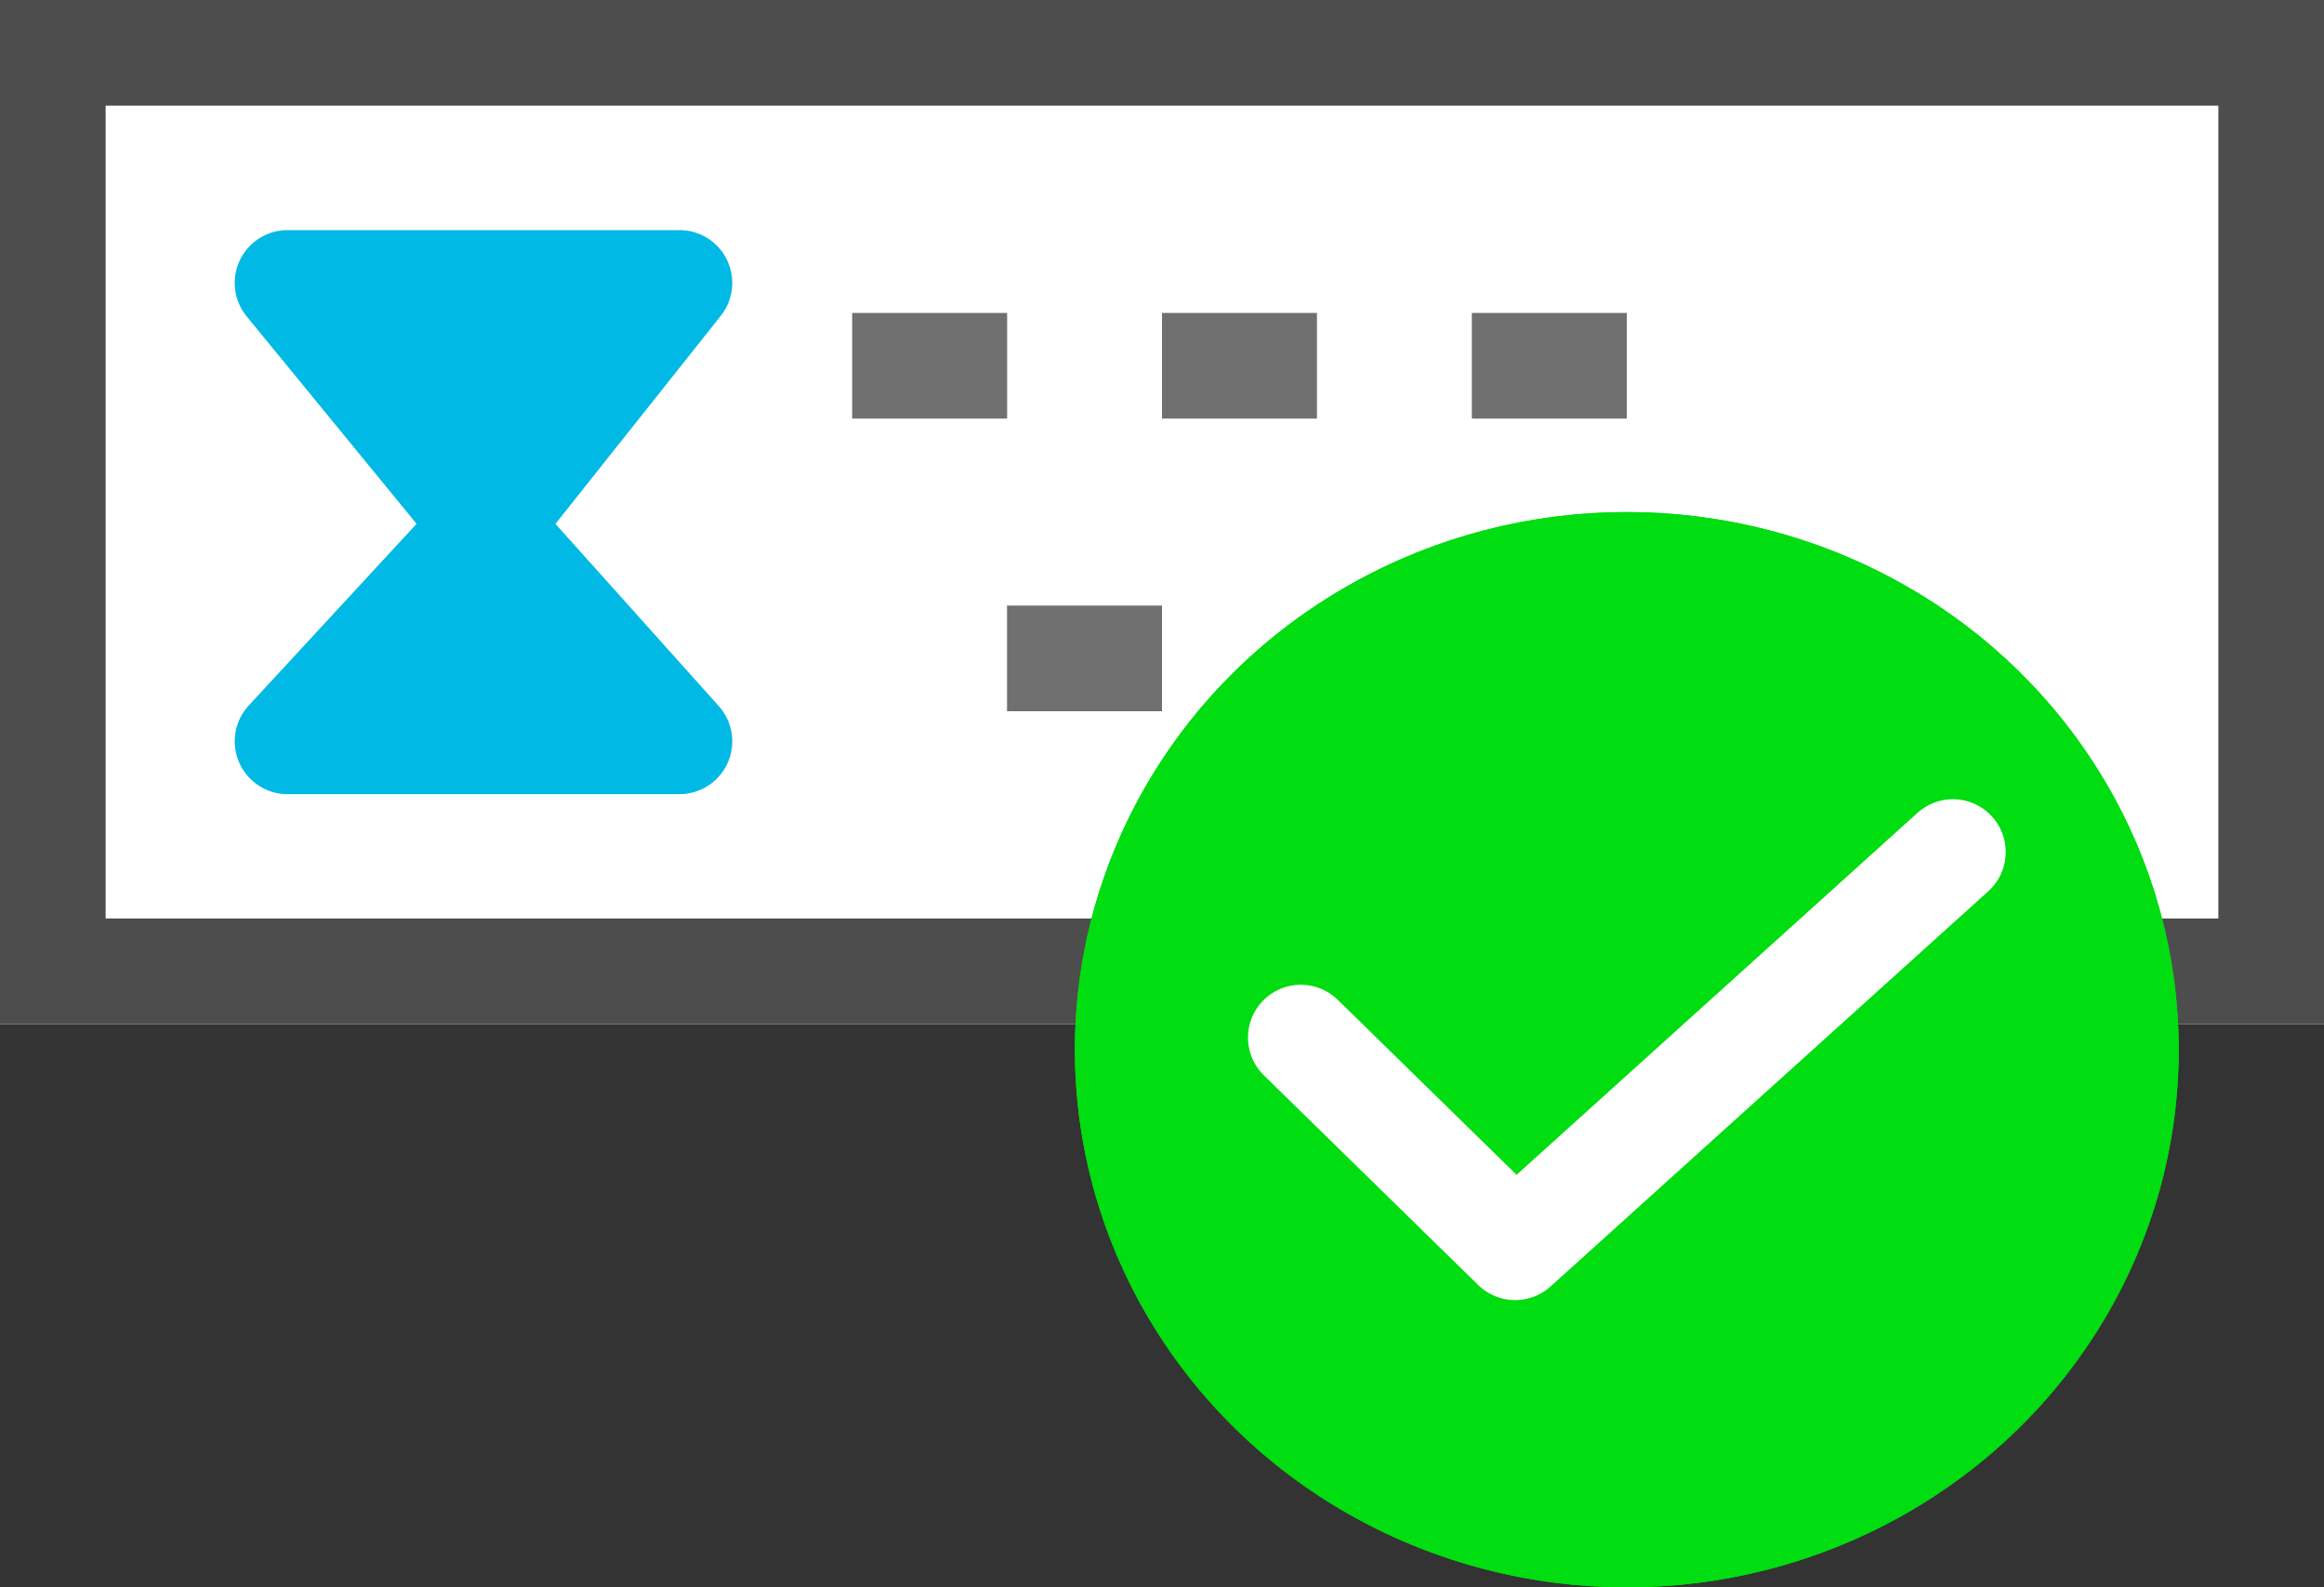 <svg id="Componente_199_2" data-name="Componente 199 – 2" xmlns="http://www.w3.org/2000/svg" width="22" height="15.025" viewBox="0 0 22 15.025">
  <rect x="0" y="0" width="22" height="15.025" fill="#333333" stroke="none"/>
  <g id="Cheque">
    <g id="Retângulo_912" data-name="Retângulo 912" fill="#fff" stroke="#4d4d4d" stroke-width="1">
      <rect width="22" height="9.694" stroke="none"/>
      <rect x="0.5" y="0.5" width="21" height="8.694" fill="none"/>
    </g>
    <path id="Caminho_23655" data-name="Caminho 23655" d="M8.316,15.641h3.71l-1.828,2.3,1.828,2.039H8.316L10.2,17.941Z" transform="translate(-5.594 -12.963)" fill="#00b9e5" stroke="#00b9e5" stroke-linecap="round" stroke-linejoin="round" stroke-width="1"/>
    <line id="Linha_654" data-name="Linha 654" x2="1.467" transform="translate(8.067 3.462)" fill="none" stroke="#707070" stroke-width="1"/>
    <line id="Linha_655" data-name="Linha 655" x2="1.467" transform="translate(11 3.462)" fill="none" stroke="#707070" stroke-width="1"/>
    <line id="Linha_656" data-name="Linha 656" x2="1.467" transform="translate(13.933 3.462)" fill="none" stroke="#707070" stroke-width="1"/>
    <line id="Linha_657" data-name="Linha 657" x2="1.467" transform="translate(9.533 6.232)" fill="none" stroke="#707070" stroke-width="1"/>
    <line id="Linha_658" data-name="Linha 658" x2="5.867" transform="translate(12.467 6.232)" fill="none" stroke="#707070" stroke-width="1"/>
    <g id="Confirmar" transform="translate(10.175 4.847)">
      <g id="Elipse_56" data-name="Elipse 56" fill="#00dd10" stroke="#00dd10" stroke-width="1">
        <ellipse cx="5.225" cy="5.089" rx="5.225" ry="5.089" stroke="none"/>
        <ellipse cx="5.225" cy="5.089" rx="4.725" ry="4.589" fill="none"/>
      </g>
      <path id="Caminho_23115" data-name="Caminho 23115" d="M-7740.087-4407.673l2.029,1.985,4.144-3.741" transform="translate(7742.226 4412.647)" fill="none" stroke="#fff" stroke-linecap="round" stroke-linejoin="round" stroke-width="1"/>
    </g>
  </g>
</svg>
